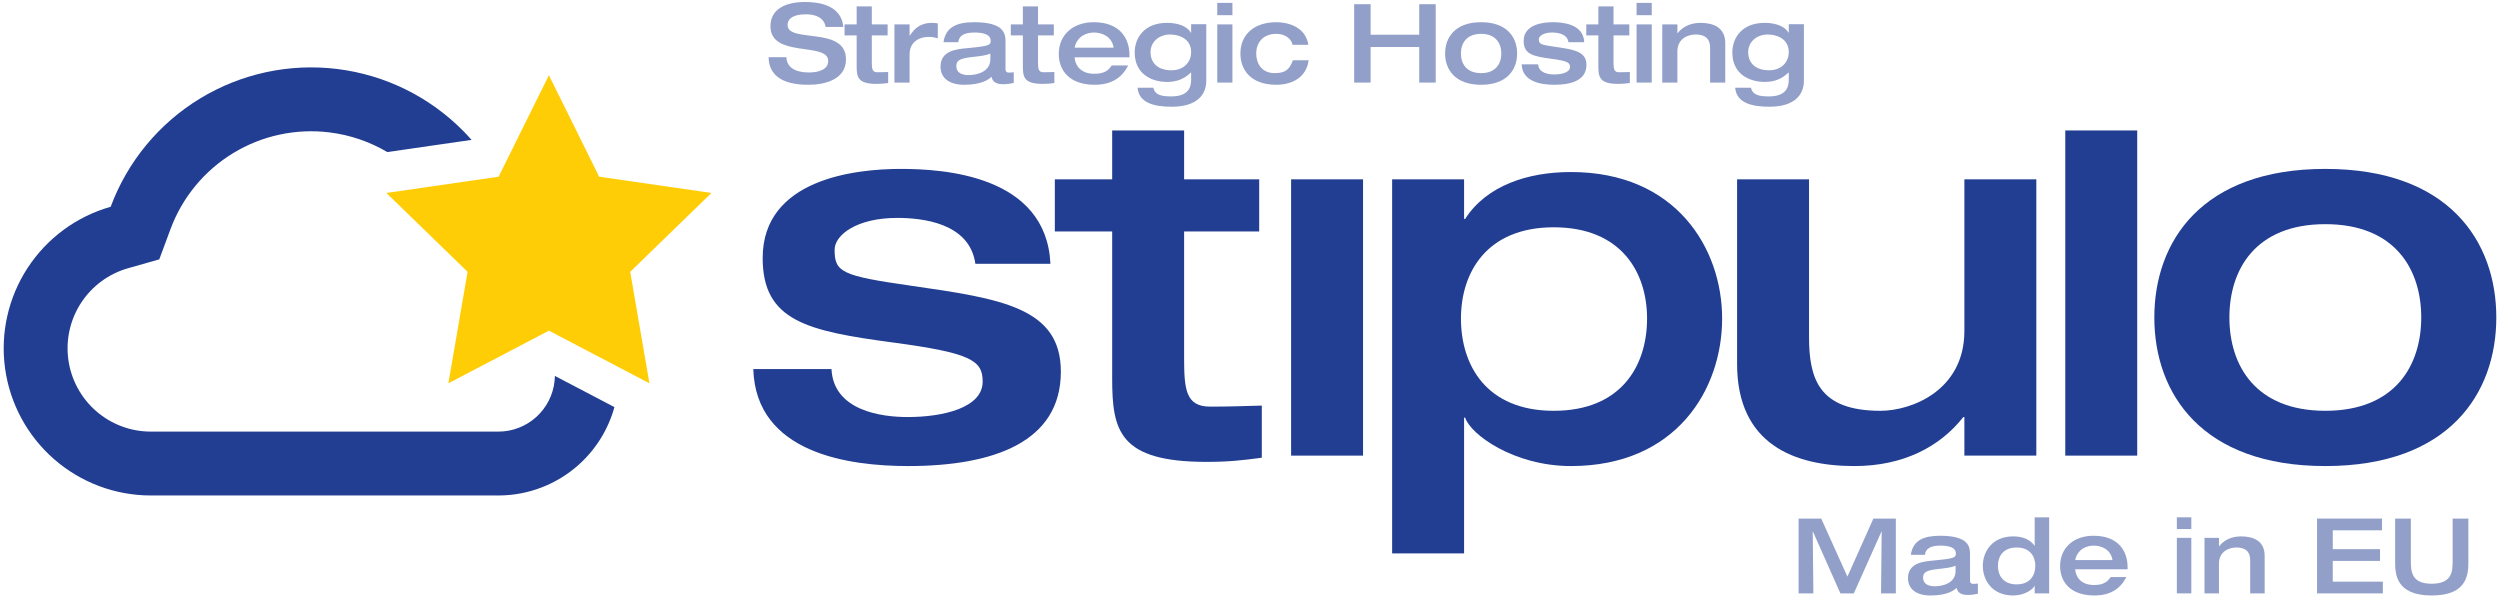 <svg width="636" height="152" viewBox="0 0 636 152" fill="none" xmlns="http://www.w3.org/2000/svg">
<path d="M525.407 33.189H543.709V115.911H525.407V33.189Z" fill="#223E92"/>
<path d="M282.938 33.189H301.24V45.622H320.338V58.884H301.24V90.978C301.24 99.068 301.638 103.445 307.871 103.445C312.254 103.445 316.387 103.32 320.635 103.191L321.001 103.18V116.442C316.094 117.105 312.513 117.503 306.943 117.503C284.662 117.503 282.938 109.546 282.938 96.283V58.884H268.35V45.622H282.938V33.189Z" fill="#223E92"/>
<path d="M328.458 115.911H346.759V45.622H328.458V115.911Z" fill="#223E92"/>
<path d="M231.025 118.564C216.038 118.564 192.299 115.381 191.636 93.896H211.529C212.06 104.506 224.261 106.097 230.892 106.097C240.043 106.097 249.99 103.71 249.99 97.079C249.99 91.642 246.939 89.785 227.179 87.132C205.428 84.215 194.023 81.695 194.023 65.648C194.023 45.622 217.365 42.969 229.168 42.969C240.043 42.969 266.17 44.561 267.231 67.106H248.133C246.674 56.629 234.473 55.436 228.24 55.436C217.895 55.436 212.325 59.812 212.325 63.526C212.325 69.228 214.049 70.157 231.688 72.677C254.764 75.992 269.883 78.247 269.883 94.559C269.883 112.463 252.775 118.564 231.025 118.564Z" fill="#223E92"/>
<path fill-rule="evenodd" clip-rule="evenodd" d="M354.161 140.787H372.463V106.23H372.729C374.055 110.474 385.062 118.564 399.651 118.564C426.441 118.564 438.111 99.068 438.111 81.032C438.111 63.26 426.441 43.765 399.651 43.765C388.643 43.765 378.166 47.213 372.729 55.701H372.463V45.622H354.161V140.787ZM419.014 81.032C419.014 69.361 412.515 57.823 395.274 57.823C378.166 57.823 371.668 69.361 371.668 81.032C371.668 92.968 378.166 104.506 395.274 104.506C412.515 104.506 419.014 92.968 419.014 81.032Z" fill="#223E92"/>
<path d="M441.915 92.57C441.915 113.126 456.636 118.564 471.755 118.564C484.222 118.564 493.505 113.657 499.473 106.097H499.738V115.911H518.04V45.622H499.738V84.215C499.738 99.201 486.476 104.506 478.386 104.506C462.737 104.506 460.217 96.416 460.217 85.674V45.622H441.915V92.57Z" fill="#223E92"/>
<path fill-rule="evenodd" clip-rule="evenodd" d="M548.061 80.766C548.061 100.129 560.129 118.564 591.561 118.564C622.992 118.564 635.061 100.129 635.061 80.766C635.061 61.404 622.992 42.969 591.561 42.969C560.129 42.969 548.061 61.404 548.061 80.766ZM567.158 80.766C567.158 68.565 573.789 57.027 591.561 57.027C609.332 57.027 615.963 68.565 615.963 80.766C615.963 92.968 609.332 104.506 591.561 104.506C573.789 104.506 567.158 92.968 567.158 80.766Z" fill="#223E92"/>
<path d="M119.965 35.584C119.27 34.794 118.55 34.023 117.806 33.272C109.198 24.576 97.909 19.036 85.763 17.548C73.618 16.06 61.325 18.71 50.872 25.071C40.418 31.431 32.415 41.13 28.154 52.601C19.468 55.066 11.966 60.589 7.029 68.149C2.093 75.71 0.056 84.8 1.294 93.745C2.531 102.689 6.96 110.884 13.763 116.821C20.567 122.758 29.287 126.035 38.316 126.049H126.8C134.363 126.045 141.657 123.243 147.278 118.183C151.647 114.25 154.764 109.168 156.31 103.567L141.162 95.635C141.155 96.067 141.129 96.5 141.084 96.932C140.71 100.463 139.044 103.731 136.405 106.107C133.767 108.482 130.342 109.798 126.792 109.8H38.33C33.225 109.789 28.294 107.934 24.447 104.577C20.597 101.218 18.09 96.579 17.39 91.518C16.69 86.456 17.843 81.311 20.636 77.032C23.43 72.754 27.675 69.629 32.591 68.233L40.518 65.983L43.387 58.259C46.375 50.215 51.988 43.413 59.318 38.953C66.649 34.492 75.269 32.634 83.787 33.677C89.029 34.319 94.043 36.038 98.532 38.686L119.965 35.584Z" fill="#223E92"/>
<path d="M126.849 44.955L139.641 19.134L152.433 44.955L180.992 49.088L160.329 69.151L165.213 97.511L139.641 84.121L114.07 97.511L118.953 69.151L98.29 49.088L126.849 44.955Z" fill="#FFCD05"/>
<path d="M457.561 150.957H461.319L461.159 135.23H461.212L468.196 150.957H471.608L478.645 135.23H478.698L478.538 150.957H482.297V131.925H476.593L469.982 146.692L463.318 131.925H457.561V150.957Z" fill="#919FC9"/>
<path d="M501.175 141.041C501.175 139.202 500.961 136.296 493.578 136.296C489.393 136.296 486.647 137.443 486.114 141.148H489.713C489.846 139.575 491.152 138.802 493.578 138.802C495.71 138.802 497.576 139.202 497.576 140.828C497.576 141.921 497.016 142.107 491.739 142.614C489.393 142.827 485.395 143.174 485.395 147.065C485.395 149.837 487.474 151.49 491.152 151.49C495.284 151.49 497.07 150.237 497.789 149.544C497.896 150.077 498.163 151.357 500.562 151.357C501.814 151.357 502.454 151.17 503.174 151.037V148.451C502.881 148.505 502.321 148.531 501.974 148.531C501.734 148.531 501.175 148.505 501.175 147.732V141.041ZM497.496 145.279C497.496 148.398 494.164 149.144 492.192 149.144C490.939 149.144 489.233 148.798 489.233 146.932C489.233 145.733 489.899 145.119 492.672 144.8C495.284 144.506 496.43 144.373 497.496 143.92V145.279Z" fill="#919FC9"/>
<path d="M508.268 143.947C508.268 141.601 509.574 139.282 513.039 139.282C516.478 139.282 517.784 141.601 517.784 143.947C517.784 146.346 516.478 148.665 513.039 148.665C509.574 148.665 508.268 146.346 508.268 143.947ZM521.302 131.605H517.624V138.855H517.571C516.478 137.149 514.372 136.456 512.159 136.456C506.775 136.456 504.429 140.375 504.429 143.947C504.429 147.572 506.775 151.49 512.159 151.49C515.092 151.49 517.304 149.864 517.571 149.011H517.624V150.957H521.302V131.605Z" fill="#919FC9"/>
<path d="M541.259 144.826V144.293C541.259 140.162 538.86 136.296 532.596 136.296C527.584 136.296 524.093 139.309 524.093 144.027C524.093 147.785 526.465 151.49 532.836 151.49C538.22 151.49 540.139 148.371 540.939 146.799H536.941C536.221 147.972 535.155 148.825 532.729 148.825C529.077 148.825 528.011 146.399 527.931 144.826H541.259ZM527.931 142.481C528.544 139.602 530.943 138.802 532.649 138.802C534.462 138.802 536.967 139.655 537.42 142.481H527.931Z" fill="#919FC9"/>
<path d="M553.793 150.957H557.472V136.83H553.793V150.957ZM553.793 134.591H557.472V131.605H553.793V134.591Z" fill="#919FC9"/>
<path d="M560.825 150.957H564.504V143.36C564.504 140.348 566.983 139.282 568.902 139.282C571.941 139.282 572.447 141.014 572.447 142.534V150.957H576.126V141.361C576.126 137.549 573.167 136.456 570.128 136.456C567.622 136.456 565.757 137.443 564.557 138.962H564.504V136.83H560.825V150.957Z" fill="#919FC9"/>
<path d="M589.456 150.957H606.196V147.972H593.455V142.694H605.476V139.708H593.455V134.91H605.983V131.925H589.456V150.957Z" fill="#919FC9"/>
<path d="M609.32 142.774C609.32 145.919 609.427 151.49 618.623 151.49C627.846 151.49 627.952 145.919 627.952 142.774V131.925H623.954V142.667C623.954 145.306 623.847 148.505 618.623 148.505C613.425 148.505 613.318 145.306 613.318 142.667V131.925H609.32V142.774Z" fill="#919FC9"/>
<path d="M196.006 6.682C196.006 14.864 210.694 10.563 210.694 15.506C210.694 17.684 208.321 18.438 205.78 18.438C202.345 18.438 200.167 17.181 200.055 14.556H195.531C195.587 18.745 198.463 21.566 205.64 21.566C209.885 21.566 215.218 20.225 215.218 15.087C215.218 6.57 200.362 11.066 200.362 6.375C200.362 4.504 202.205 3.638 204.998 3.638C208.488 3.638 209.885 5.313 210.024 6.849H214.548C214.017 1.069 207.874 0.51 204.802 0.51C199.943 0.51 196.006 2.242 196.006 6.682Z" fill="#919FC9"/>
<path d="M217.933 16.874C217.933 19.667 218.296 21.342 222.987 21.342C224.16 21.342 224.914 21.259 225.947 21.119V18.326C225.026 18.354 224.132 18.382 223.183 18.382C221.87 18.382 221.786 17.461 221.786 15.757V9H225.808V6.207H221.786V1.627H217.933V6.207H214.861V9H217.933V16.874Z" fill="#919FC9"/>
<path d="M227.545 21.007H231.399V13.858C231.399 10.424 234.163 9.39 236.118 9.39C236.788 9.39 237.514 9.418 238.576 9.753V5.956C238.073 5.872 237.626 5.816 237.04 5.816C234.08 5.816 232.488 7.408 231.455 9.083H231.399V6.207H227.545V21.007Z" fill="#919FC9"/>
<path d="M255.802 10.619C255.802 8.692 255.579 5.649 247.844 5.649C243.459 5.649 240.583 6.849 240.025 10.731H243.794C243.934 9.083 245.302 8.273 247.844 8.273C250.078 8.273 252.032 8.692 252.032 10.396C252.032 11.541 251.446 11.736 245.917 12.267C243.459 12.49 239.271 12.853 239.271 16.93C239.271 19.834 241.449 21.566 245.302 21.566C249.631 21.566 251.502 20.253 252.256 19.527C252.367 20.086 252.647 21.426 255.16 21.426C256.472 21.426 257.142 21.231 257.896 21.091V18.382C257.589 18.438 257.003 18.466 256.64 18.466C256.389 18.466 255.802 18.438 255.802 17.628V10.619ZM251.948 15.059C251.948 18.326 248.458 19.108 246.391 19.108C245.079 19.108 243.292 18.745 243.292 16.791C243.292 15.534 243.99 14.892 246.894 14.556C249.631 14.249 250.831 14.11 251.948 13.635V15.059Z" fill="#919FC9"/>
<path d="M260.217 16.874C260.217 19.667 260.58 21.342 265.271 21.342C266.444 21.342 267.198 21.259 268.231 21.119V18.326C267.31 18.354 266.416 18.382 265.467 18.382C264.154 18.382 264.071 17.461 264.071 15.757V9H268.092V6.207H264.071V1.627H260.217V6.207H257.145V9H260.217V16.874Z" fill="#919FC9"/>
<path d="M287.338 14.585V14.026C287.338 9.698 284.825 5.649 278.263 5.649C273.013 5.649 269.355 8.804 269.355 13.747C269.355 17.684 271.84 21.566 278.514 21.566C284.155 21.566 286.165 18.299 287.003 16.651H282.815C282.061 17.88 280.944 18.773 278.402 18.773C274.577 18.773 273.46 16.232 273.376 14.585H287.338ZM273.376 12.127C274.018 9.111 276.531 8.273 278.319 8.273C280.217 8.273 282.842 9.167 283.317 12.127H273.376Z" fill="#919FC9"/>
<path d="M292.691 13.3C292.691 10.647 294.841 8.776 297.717 8.776C299.7 8.776 303.023 9.698 303.023 13.244C303.023 15.981 300.985 17.88 298.052 17.88C294.003 17.88 292.691 15.478 292.691 13.3ZM303.023 6.151V8.329H302.967C302.074 6.766 299.868 5.816 296.88 5.816C291.183 5.816 288.67 9.558 288.67 13.356C288.67 18.857 292.998 20.84 296.908 20.84C299.169 20.84 301.096 20.225 302.939 18.466H303.023V20.253C303.023 22.18 302.381 24.526 297.969 24.526C295.623 24.526 293.808 24.218 293.417 22.32H289.396C289.731 26.145 293.501 27.151 298.08 27.151C304.615 27.151 306.877 24.023 306.877 20.505V6.151H303.023Z" fill="#919FC9"/>
<path d="M309.675 21.007H313.529V6.207H309.675V21.007ZM309.675 3.861H313.529V0.734H309.675V3.861Z" fill="#919FC9"/>
<path d="M332.847 11.401C332.038 6.402 326.955 5.649 324.721 5.649C318.997 5.649 315.562 8.832 315.562 13.607C315.562 17.684 318.103 21.566 324.721 21.566C325.755 21.566 332.038 21.482 332.931 15.338H328.91C328.1 17.433 327.29 18.606 324.302 18.606C320.979 18.606 319.583 16.176 319.583 13.607C319.583 11.038 321.147 8.609 324.721 8.609C326.927 8.609 328.547 9.865 328.826 11.401H332.847Z" fill="#919FC9"/>
<path d="M344.496 21.007H348.684V11.96H361.055V21.007H365.244V1.069H361.055V8.832H348.684V1.069H344.496V21.007Z" fill="#919FC9"/>
<path d="M371.657 13.607C371.657 11.038 373.054 8.609 376.796 8.609C380.537 8.609 381.934 11.038 381.934 13.607C381.934 16.176 380.537 18.606 376.796 18.606C373.054 18.606 371.657 16.176 371.657 13.607ZM367.636 13.607C367.636 17.684 370.177 21.566 376.796 21.566C383.414 21.566 385.955 17.684 385.955 13.607C385.955 9.53 383.414 5.649 376.796 5.649C370.177 5.649 367.636 9.53 367.636 13.607Z" fill="#919FC9"/>
<path d="M387.119 16.372C387.258 20.895 392.257 21.566 395.412 21.566C399.992 21.566 403.594 20.281 403.594 16.511C403.594 13.076 400.411 12.602 395.552 11.904C391.838 11.373 391.475 11.178 391.475 9.977C391.475 9.195 392.648 8.273 394.826 8.273C396.138 8.273 398.708 8.525 399.015 10.731H403.036C402.813 5.984 397.311 5.649 395.021 5.649C392.536 5.649 387.621 6.207 387.621 10.424C387.621 13.803 390.023 14.333 394.603 14.947C398.763 15.506 399.406 15.897 399.406 17.042C399.406 18.438 397.311 18.941 395.385 18.941C393.988 18.941 391.419 18.606 391.308 16.372H387.119Z" fill="#919FC9"/>
<path d="M406.623 16.874C406.623 19.667 406.986 21.342 411.677 21.342C412.85 21.342 413.604 21.259 414.637 21.119V18.326C413.715 18.354 412.822 18.382 411.872 18.382C410.56 18.382 410.476 17.461 410.476 15.757V9H414.497V6.207H410.476V1.627H406.623V6.207H403.551V9H406.623V16.874Z" fill="#919FC9"/>
<path d="M416.347 21.007H420.2V6.207H416.347V21.007ZM416.347 3.861H420.2V0.734H416.347V3.861Z" fill="#919FC9"/>
<path d="M422.876 21.007H426.729V13.049C426.729 9.893 429.326 8.776 431.337 8.776C434.52 8.776 435.051 10.591 435.051 12.183V21.007H438.905V10.954C438.905 6.961 435.805 5.816 432.622 5.816C429.997 5.816 428.042 6.849 426.785 8.441H426.729V6.207H422.876V21.007Z" fill="#919FC9"/>
<path d="M444.728 13.3C444.728 10.647 446.878 8.776 449.755 8.776C451.737 8.776 455.06 9.698 455.06 13.244C455.06 15.981 453.022 17.88 450.09 17.88C446.041 17.88 444.728 15.478 444.728 13.3ZM455.06 6.151V8.329H455.005C454.111 6.766 451.905 5.816 448.917 5.816C443.22 5.816 440.707 9.558 440.707 13.356C440.707 18.857 445.035 20.84 448.945 20.84C451.207 20.84 453.134 20.225 454.977 18.466H455.06V20.253C455.06 22.18 454.418 24.526 450.006 24.526C447.66 24.526 445.845 24.218 445.454 22.32H441.433C441.768 26.145 445.538 27.151 450.118 27.151C456.652 27.151 458.914 24.023 458.914 20.505V6.151H455.06Z" fill="#919FC9"/>
</svg>
